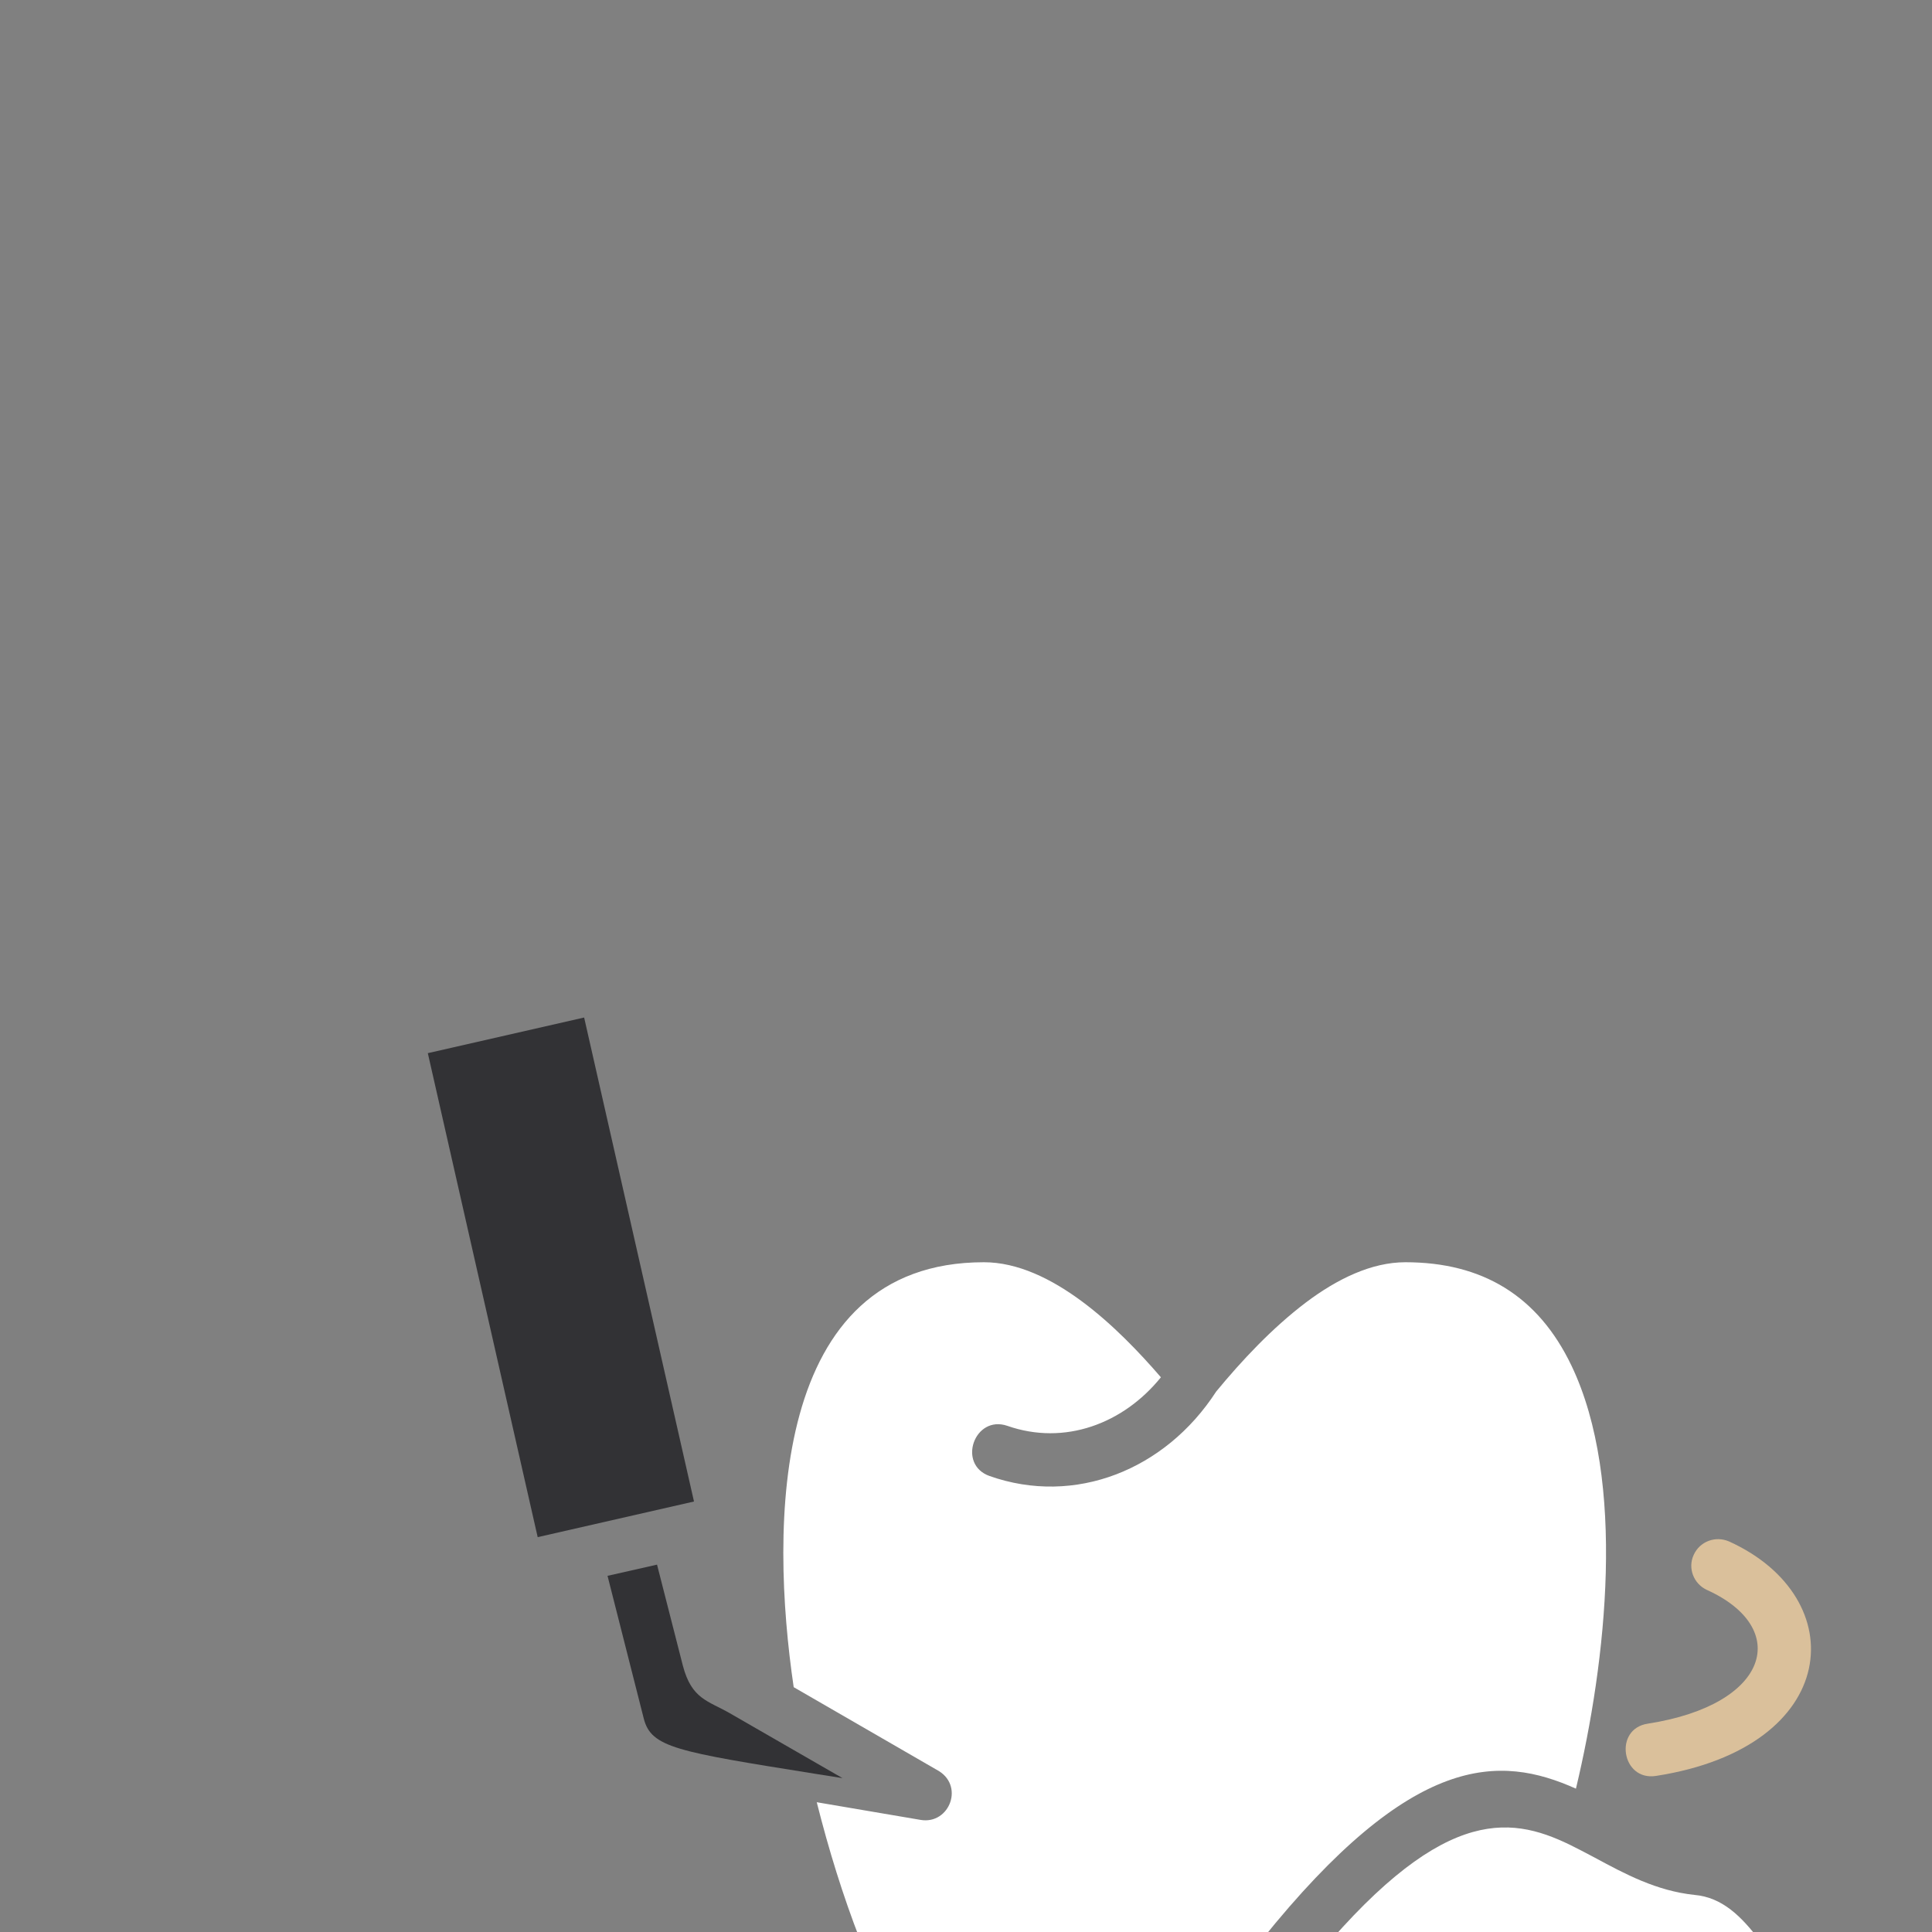 <?xml version="1.0" encoding="UTF-8"?> <svg xmlns="http://www.w3.org/2000/svg" width="300" height="300" viewBox="0 0 300 300" fill="none"><rect x="0" y="0" width="300" height="300" fill="#808080" stroke="none"/><g clip-path="url(#clip0_695_113)"><path fill-rule="evenodd" clip-rule="evenodd" d="M257.147 275.763C251.776 276.606 250.512 268.437 255.883 267.647C274.89 264.695 278.102 252.785 265.044 246.882C262.991 245.933 262.043 243.509 262.991 241.454C263.939 239.346 266.36 238.45 268.467 239.346C287.79 248.094 285.999 271.283 257.147 275.763Z" fill="#DAC09B"></path><path fill-rule="evenodd" clip-rule="evenodd" d="M247.607 288.44L245.501 287.333C236.129 282.432 226.02 279.217 206.697 301.246H195.904C219.386 271.997 232.918 272.471 244.711 277.741C249.45 257.925 252.556 229.94 244.027 212.074C238.814 201.165 230.127 196 218.228 196C212.963 196 207.645 198.582 202.748 202.272C197.536 206.224 192.797 211.284 188.848 216.08C184.847 222.246 179.371 226.62 173.316 228.939C167.104 231.311 160.259 231.521 153.677 229.202C148.57 227.411 151.308 219.663 156.415 221.402C165.313 224.512 174.422 221.086 180.266 213.866C173.685 206.224 163.26 196 152.782 196C119.559 196 119.559 237.002 123.245 261.983L145.411 274.79C149.887 277.109 147.465 283.38 142.937 282.59C136.724 281.536 131.406 280.64 126.825 279.849C128.668 287.175 130.879 294.342 133.565 301.246H70.067C64.644 301.246 64.644 309.521 70.067 309.521H300.364C305.787 309.521 305.787 301.246 300.364 301.246H273.196C270.405 297.61 267.457 294.606 263.087 294.237C257.19 293.605 252.398 291.022 247.607 288.44Z" fill="white"></path><path fill-rule="evenodd" clip-rule="evenodd" d="M102.024 242.956L94.337 244.695L99.971 266.883C101.129 271.363 105.078 271.995 126.507 275.421L130.824 276.106L113.344 266.04C109.974 264.09 107.394 263.879 106.025 258.609L102.024 242.956ZM90.704 158L66.432 163.534L83.491 238.687L107.763 233.153L90.704 158Z" fill="#323235"></path></g><defs><clipPath id="clip0_695_113"><rect width="300" height="300" fill="white"></rect></clipPath></defs></svg> 
